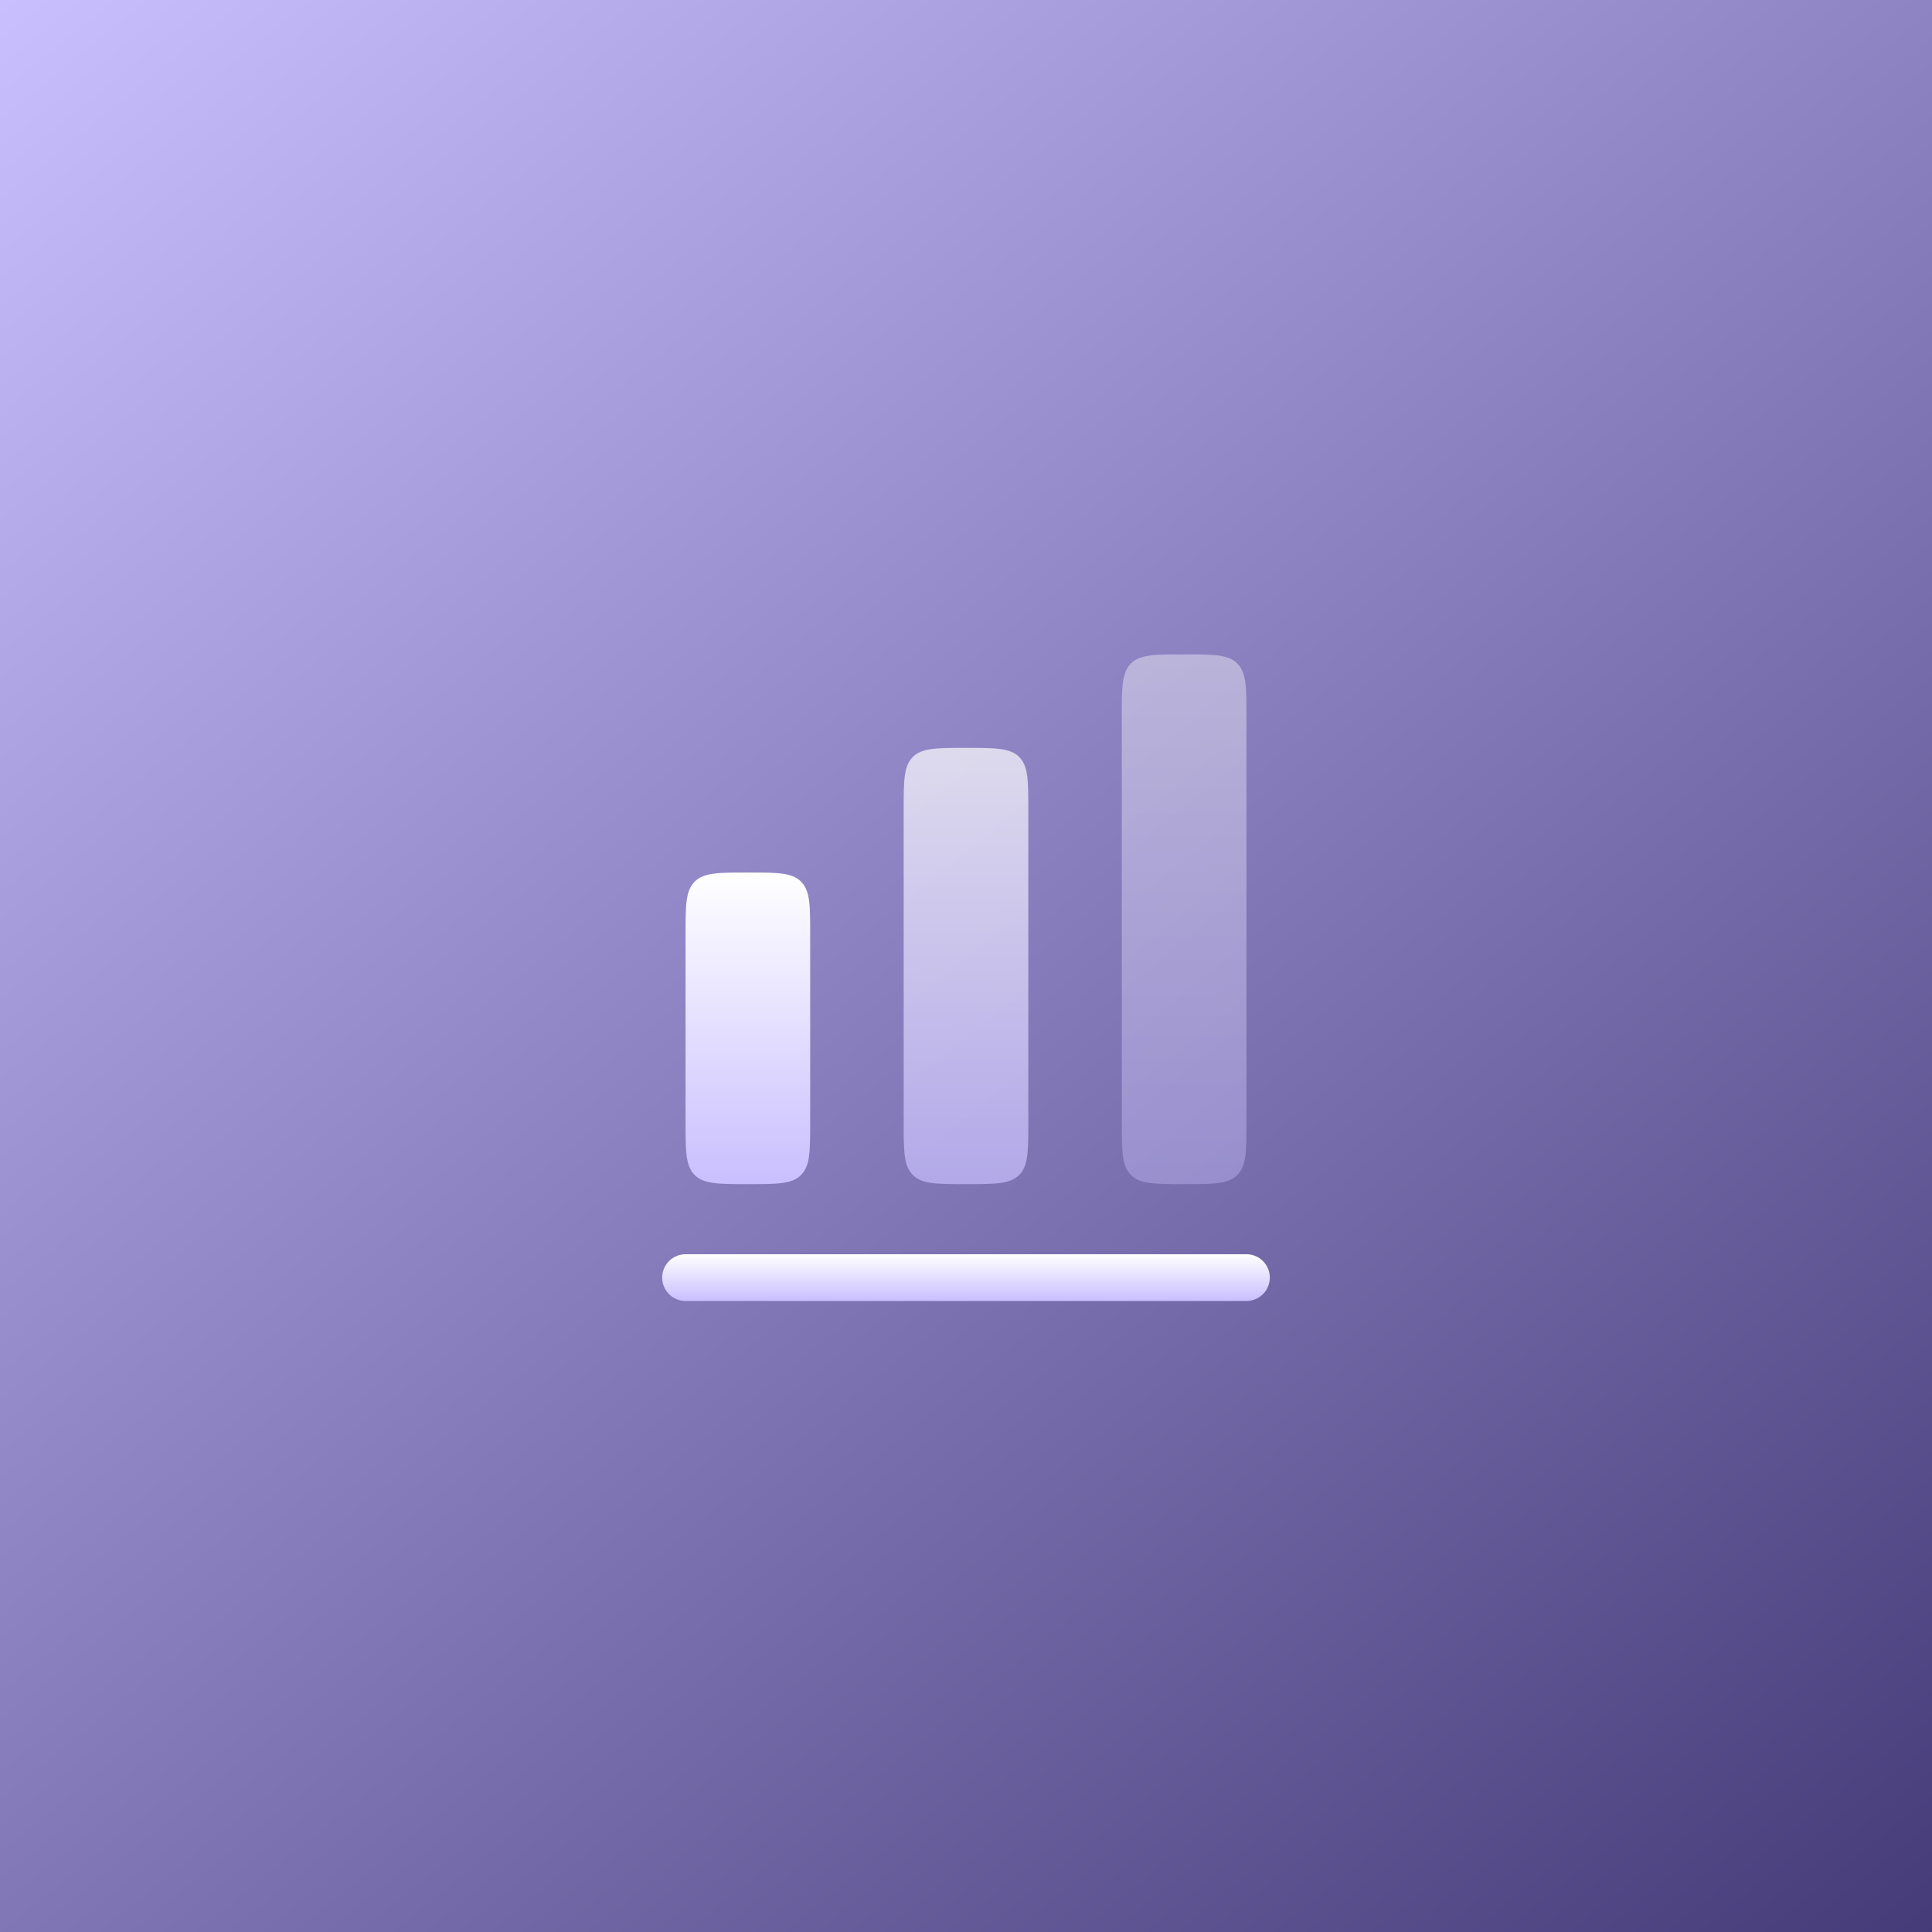 <?xml version="1.0" encoding="UTF-8"?> <svg xmlns="http://www.w3.org/2000/svg" width="62" height="62" viewBox="0 0 62 62" fill="none"><rect x="0" y="0" width="62" height="62" fill="#808080" stroke="none"/><rect width="62" height="62" fill="url(#paint0_linear_161_9)"></rect><path d="M22.293 28.293C22 28.586 22 29.057 22 30V36C22 36.943 22 37.414 22.293 37.707C22.586 38 23.057 38 24 38C24.943 38 25.414 38 25.707 37.707C26 37.414 26 36.943 26 36V30C26 29.057 26 28.586 25.707 28.293C25.414 28 24.943 28 24 28C23.057 28 22.586 28 22.293 28.293Z" fill="url(#paint1_linear_161_9)"></path><path opacity="0.4" d="M36.293 21.293C36 21.586 36 22.057 36 23V36C36 36.943 36 37.414 36.293 37.707C36.586 38 37.057 38 38 38C38.943 38 39.414 38 39.707 37.707C40 37.414 40 36.943 40 36V23C40 22.057 40 21.586 39.707 21.293C39.414 21 38.943 21 38 21C37.057 21 36.586 21 36.293 21.293Z" fill="url(#paint2_linear_161_9)"></path><path opacity="0.7" d="M29 26C29 25.057 29 24.586 29.293 24.293C29.586 24 30.057 24 31 24C31.943 24 32.414 24 32.707 24.293C33 24.586 33 25.057 33 26V36C33 36.943 33 37.414 32.707 37.707C32.414 38 31.943 38 31 38C30.057 38 29.586 38 29.293 37.707C29 37.414 29 36.943 29 36V26Z" fill="url(#paint3_linear_161_9)"></path><path d="M22 40.25C21.586 40.25 21.25 40.586 21.25 41C21.25 41.414 21.586 41.75 22 41.75H40C40.414 41.75 40.75 41.414 40.75 41C40.75 40.586 40.414 40.25 40 40.25H22Z" fill="url(#paint4_linear_161_9)"></path><defs><linearGradient id="paint0_linear_161_9" x1="0" y1="0" x2="62" y2="76" gradientUnits="userSpaceOnUse"><stop stop-color="#C9BFFF"></stop><stop offset="1" stop-color="#352B69"></stop></linearGradient><linearGradient id="paint1_linear_161_9" x1="24" y1="28" x2="24" y2="38" gradientUnits="userSpaceOnUse"><stop stop-color="white"></stop><stop offset="1" stop-color="#C9BFFF"></stop></linearGradient><linearGradient id="paint2_linear_161_9" x1="38" y1="21" x2="38" y2="38" gradientUnits="userSpaceOnUse"><stop stop-color="white"></stop><stop offset="1" stop-color="#C9BFFF"></stop></linearGradient><linearGradient id="paint3_linear_161_9" x1="31" y1="24" x2="31" y2="38" gradientUnits="userSpaceOnUse"><stop stop-color="white"></stop><stop offset="1" stop-color="#C9BFFF"></stop></linearGradient><linearGradient id="paint4_linear_161_9" x1="31" y1="40.25" x2="31" y2="41.75" gradientUnits="userSpaceOnUse"><stop stop-color="white"></stop><stop offset="1" stop-color="#C9BFFF"></stop></linearGradient></defs></svg> 